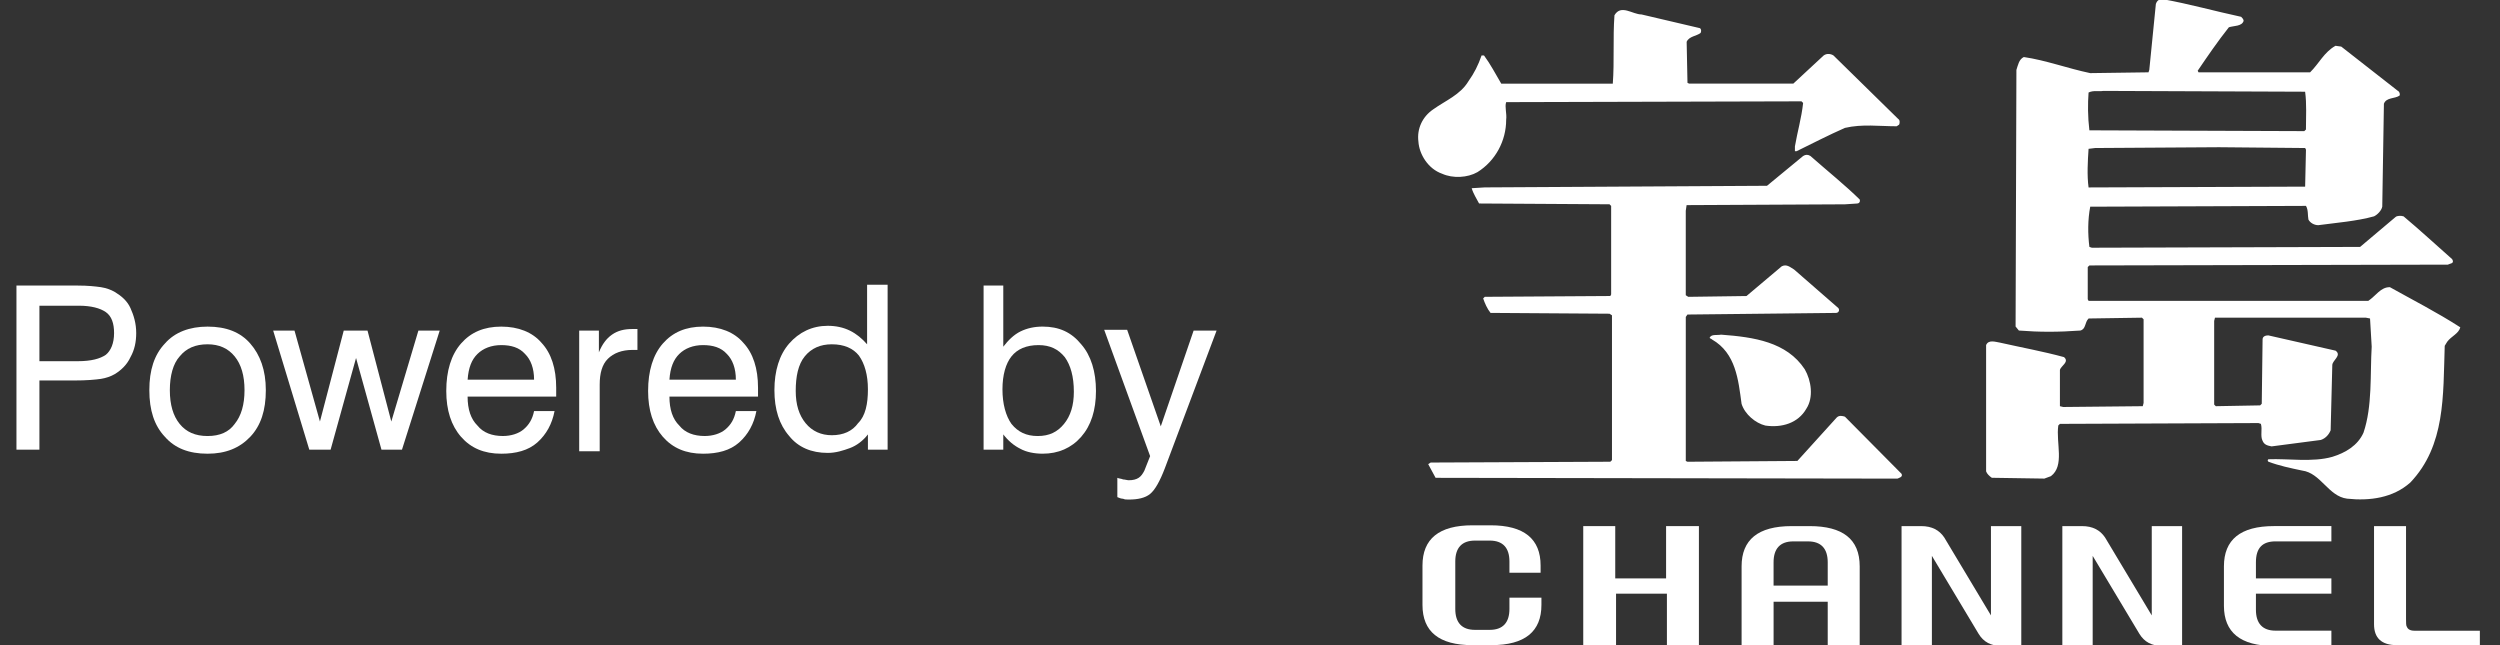 <svg width="124" height="32" viewBox="0 0 124 32" fill="none" xmlns="http://www.w3.org/2000/svg">
<rect x="0" y="0" width="124" height="32" fill="#333333" stroke="none"/>
<g clip-path="url(#clip0_334_1680)">
<path d="M71.531 8.618C72.061 8.857 72.793 8.818 73.281 8.538C74.177 7.979 74.706 6.982 74.706 5.944C74.747 5.625 74.624 5.306 74.706 5.066L89.353 5.026L89.435 5.106C89.353 5.864 89.15 6.542 89.028 7.261V7.5H89.11C89.924 7.101 90.696 6.702 91.51 6.343C92.365 6.143 93.219 6.263 94.074 6.263L94.196 6.183C94.237 6.103 94.237 5.944 94.155 5.904L90.941 2.752C90.819 2.672 90.616 2.632 90.453 2.752L88.948 4.148H83.781L83.699 4.108L83.658 2.073C83.781 1.794 84.147 1.794 84.35 1.634C84.39 1.554 84.39 1.434 84.309 1.395L81.42 0.717C80.972 0.717 80.402 0.198 80.077 0.757C79.995 1.874 80.077 3.031 79.995 4.149H74.462C74.178 3.67 73.933 3.191 73.608 2.752H73.485C73.322 3.231 73.119 3.63 72.835 4.029C72.428 4.707 71.696 4.987 71.085 5.426C70.556 5.785 70.271 6.384 70.353 7.022C70.394 7.66 70.84 8.379 71.531 8.618ZM118.525 14.244C118.077 14.244 117.834 14.683 117.468 14.922H103.593L103.552 14.842V13.246L103.634 13.166L121.414 13.126L121.618 13.046C121.699 13.006 121.659 12.886 121.618 12.846C120.845 12.168 120.031 11.41 119.217 10.731C119.095 10.691 118.892 10.691 118.811 10.771L117.061 12.247L103.756 12.287L103.634 12.247C103.552 11.609 103.552 10.89 103.675 10.252L114.376 10.212C114.498 10.412 114.457 10.691 114.498 10.89C114.58 11.05 114.783 11.169 114.987 11.169C115.882 11.049 116.899 10.969 117.753 10.73C117.916 10.65 118.119 10.451 118.16 10.251L118.242 5.144C118.364 4.825 118.771 4.905 119.015 4.745C119.055 4.665 119.015 4.545 118.933 4.506L116.126 2.311L115.841 2.271C115.271 2.59 115.027 3.149 114.58 3.588H109.047L109.006 3.508C109.494 2.79 109.983 2.072 110.552 1.353C110.795 1.273 111.202 1.313 111.284 1.034C111.284 0.954 111.202 0.874 111.162 0.834C109.859 0.555 108.598 0.196 107.256 -0.044C107.052 -0.044 106.971 0.076 106.931 0.195L106.605 3.467L106.565 3.587L103.676 3.627C102.537 3.388 101.478 2.989 100.38 2.829C100.136 2.949 100.095 3.228 100.014 3.467L99.973 16.195L100.136 16.395C101.154 16.475 102.089 16.475 103.188 16.395C103.473 16.315 103.392 15.996 103.595 15.797L106.24 15.757L106.322 15.837V19.987L106.281 20.147L102.335 20.187L102.172 20.147V18.351C102.212 18.151 102.66 17.952 102.375 17.713C101.358 17.434 100.26 17.234 99.202 16.995C98.958 16.955 98.632 16.835 98.511 17.115V23.379C98.552 23.499 98.674 23.618 98.795 23.698L101.4 23.738L101.725 23.618C102.416 23.099 101.969 21.982 102.091 21.104L102.173 21.024L112.019 20.984L112.141 21.024C112.223 21.303 112.101 21.623 112.223 21.862C112.305 22.062 112.467 22.101 112.671 22.141L115.112 21.822C115.356 21.742 115.519 21.543 115.6 21.343L115.682 18.111C115.682 17.872 116.17 17.632 115.845 17.393L112.509 16.635C112.386 16.635 112.224 16.675 112.224 16.835L112.183 20.027L112.102 20.107L109.904 20.147L109.823 20.067V15.917L109.863 15.757H117.35L117.554 15.797L117.636 17.193C117.554 18.55 117.677 20.146 117.229 21.462C116.944 22.1 116.334 22.459 115.683 22.659C114.706 22.938 113.486 22.739 112.51 22.779C112.469 22.819 112.469 22.859 112.51 22.899C113.039 23.099 113.608 23.218 114.178 23.338C115.114 23.458 115.48 24.615 116.416 24.734C117.555 24.854 118.694 24.694 119.549 23.936C121.299 22.101 121.176 19.627 121.258 17.153L121.38 16.953C121.584 16.674 121.95 16.554 122.031 16.235C120.851 15.477 119.671 14.878 118.532 14.24L118.525 14.244ZM103.593 4.589C103.837 4.469 104.081 4.549 104.325 4.509L114.334 4.549C114.416 5.147 114.375 5.786 114.375 6.424L114.293 6.504L103.633 6.464C103.551 5.786 103.552 5.147 103.593 4.589ZM103.593 7.382L103.918 7.342L110.062 7.302L114.335 7.342L114.376 7.422L114.335 9.257L103.593 9.297C103.511 8.699 103.552 7.98 103.593 7.382ZM91.509 20.668C91.387 20.628 91.225 20.588 91.102 20.708L89.15 22.863L83.697 22.903L83.615 22.863V15.721L83.697 15.601L91.061 15.521C91.184 15.521 91.265 15.401 91.184 15.282L88.986 13.367C88.782 13.247 88.62 13.088 88.376 13.207L86.626 14.683L83.737 14.723L83.614 14.643V10.453L83.655 10.174L91.508 10.134L92.119 10.094C92.201 10.094 92.282 10.014 92.241 9.894C91.509 9.176 90.614 8.458 89.8 7.739C89.678 7.659 89.556 7.659 89.434 7.739L87.643 9.215L73.646 9.295L72.996 9.335C73.077 9.614 73.24 9.854 73.362 10.093L79.831 10.133L79.913 10.213V14.602L79.872 14.682L73.646 14.722L73.565 14.802C73.646 15.041 73.769 15.321 73.931 15.52L79.831 15.56L79.954 15.64V22.822L79.872 22.902L70.962 22.942L70.839 23.022L71.205 23.7L94.112 23.74C94.194 23.7 94.397 23.66 94.317 23.501L91.509 20.668ZM85.365 16.599C85.161 16.639 84.877 16.559 84.795 16.759C84.836 16.799 84.877 16.799 84.918 16.839C86.097 17.517 86.22 18.834 86.382 20.031C86.545 20.55 87.073 20.989 87.562 21.108C88.376 21.228 89.189 20.988 89.596 20.27C89.962 19.711 89.84 18.874 89.515 18.315C88.619 16.958 86.993 16.719 85.365 16.599Z" fill="white"/>
<path d="M73.037 32C71.368 32 70.555 31.322 70.555 30.005V28.05C70.555 26.733 71.368 26.055 73.037 26.055H73.932C75.6 26.055 76.414 26.733 76.414 28.05V28.409H74.868V27.85C74.868 27.172 74.543 26.813 73.891 26.813H73.159C72.508 26.813 72.182 27.172 72.182 27.85V30.204C72.182 30.882 72.507 31.241 73.159 31.241H73.891C74.542 31.241 74.868 30.882 74.868 30.204V29.645H76.455V30.004C76.455 31.321 75.641 31.999 73.973 31.999L73.037 32Z" fill="white"/>
<path d="M84.266 26.095V32.04H82.679V29.446H80.156V32.04H78.529V26.095H80.116V28.689H82.638V26.095H84.266Z" fill="white"/>
<path d="M92.241 28.09V32.04H90.655V29.845H87.97V32.04H86.383V28.09C86.383 26.773 87.197 26.095 88.865 26.095H89.76C91.388 26.095 92.241 26.733 92.241 28.09ZM90.655 29.047V27.89C90.655 27.212 90.329 26.853 89.678 26.853H88.945C88.295 26.853 87.969 27.212 87.969 27.89V29.047H90.655Z" fill="white"/>
<path d="M95.822 27.571V32H94.317V26.095H95.293C95.823 26.095 96.189 26.295 96.432 26.654L98.751 30.524V26.095H100.256V32.04H99.28C98.75 32.04 98.384 31.84 98.141 31.441L95.822 27.571Z" fill="white"/>
<path d="M103.797 27.571V32H102.292V26.095H103.269C103.798 26.095 104.164 26.295 104.408 26.654L106.727 30.524V26.095H108.232V32.04H107.255C106.726 32.04 106.36 31.84 106.116 31.441L103.797 27.571Z" fill="white"/>
<path d="M111.894 27.89V28.688H115.637V29.446H111.894V30.244C111.894 30.922 112.219 31.281 112.871 31.281H115.637V32.039H112.789C111.121 32.039 110.307 31.361 110.307 30.044V28.089C110.307 26.772 111.121 26.094 112.789 26.094H115.637V26.852H112.871C112.22 26.852 111.894 27.172 111.894 27.89Z" fill="white"/>
<path d="M123.001 31.242V32H118.891C118.118 32 117.752 31.641 117.752 30.963V26.095H119.339V30.684C119.339 30.884 119.339 31.043 119.38 31.083C119.42 31.203 119.543 31.283 119.746 31.283H123.001V31.242Z" fill="white"/>
<path d="M0.816 22.304V14.164H3.868C4.356 14.164 4.722 14.204 5.007 14.244C5.251 14.284 5.495 14.364 5.698 14.483C6.024 14.683 6.309 14.922 6.471 15.281C6.633 15.64 6.756 16.039 6.756 16.518C6.756 16.957 6.674 17.356 6.471 17.715C6.308 18.074 6.024 18.353 5.698 18.553C5.494 18.673 5.251 18.753 5.007 18.792C4.722 18.832 4.316 18.872 3.664 18.872H1.955V22.303H0.816L0.816 22.304ZM1.955 17.915H3.867C4.517 17.915 4.965 17.795 5.251 17.596C5.494 17.396 5.658 17.037 5.658 16.519C5.658 16.04 5.535 15.681 5.251 15.482C4.966 15.283 4.518 15.163 3.908 15.163H1.955V17.915Z" fill="white"/>
<path d="M7.407 19.352C7.407 18.355 7.651 17.596 8.18 17.038C8.669 16.479 9.401 16.2 10.296 16.2C11.232 16.2 11.924 16.479 12.412 17.038C12.901 17.597 13.185 18.355 13.185 19.352C13.185 20.349 12.941 21.108 12.412 21.666C11.883 22.224 11.192 22.504 10.296 22.504C9.36 22.504 8.669 22.225 8.18 21.666C7.651 21.107 7.407 20.349 7.407 19.352ZM8.424 19.352C8.424 20.07 8.587 20.629 8.913 21.028C9.238 21.427 9.685 21.627 10.296 21.627C10.906 21.627 11.354 21.427 11.639 21.028C11.965 20.629 12.128 20.07 12.128 19.352C12.128 18.634 11.965 18.075 11.639 17.676C11.314 17.277 10.866 17.077 10.296 17.077C9.686 17.077 9.239 17.277 8.913 17.676C8.587 18.035 8.424 18.634 8.424 19.352Z" fill="white"/>
<path d="M15.341 22.304L13.55 16.399H14.608L15.869 20.908L17.049 16.399H18.229L19.409 20.908L20.752 16.399H21.809L19.938 22.304H18.921L17.66 17.755L16.398 22.304H15.341Z" fill="white"/>
<path d="M26.49 20.389H27.506C27.384 21.027 27.099 21.546 26.652 21.945C26.204 22.344 25.594 22.504 24.861 22.504C24.007 22.504 23.356 22.225 22.868 21.666C22.379 21.107 22.135 20.349 22.135 19.392C22.135 18.395 22.379 17.596 22.868 17.038C23.356 16.48 24.007 16.2 24.861 16.2C25.716 16.2 26.407 16.479 26.855 16.998C27.343 17.517 27.587 18.275 27.587 19.232C27.587 19.352 27.587 19.432 27.587 19.511C27.587 19.551 27.587 19.631 27.587 19.671H23.193C23.193 20.309 23.356 20.788 23.681 21.107C23.966 21.466 24.413 21.626 24.943 21.626C25.35 21.626 25.716 21.506 25.959 21.307C26.244 21.068 26.408 20.788 26.49 20.389ZM23.194 18.833H26.49C26.49 18.274 26.327 17.836 26.042 17.556C25.758 17.237 25.351 17.117 24.862 17.117C24.374 17.117 23.967 17.277 23.682 17.556C23.398 17.835 23.235 18.234 23.194 18.833Z" fill="white"/>
<path d="M28.728 22.304V16.399H29.705V17.476C29.868 17.077 30.071 16.798 30.355 16.598C30.64 16.398 30.966 16.319 31.372 16.319C31.454 16.319 31.495 16.319 31.535 16.319C31.576 16.319 31.617 16.319 31.617 16.319V17.356C31.576 17.356 31.576 17.356 31.535 17.356C31.495 17.356 31.454 17.356 31.372 17.356C30.843 17.356 30.436 17.516 30.152 17.795C29.867 18.074 29.745 18.513 29.745 19.072V22.384H28.728V22.304Z" fill="white"/>
<path d="M36.499 20.389H37.517C37.395 21.027 37.11 21.546 36.663 21.945C36.215 22.344 35.605 22.504 34.872 22.504C34.017 22.504 33.367 22.225 32.878 21.666C32.39 21.107 32.146 20.349 32.146 19.392C32.146 18.395 32.39 17.596 32.878 17.038C33.367 16.48 34.017 16.2 34.872 16.2C35.727 16.2 36.418 16.479 36.865 16.998C37.354 17.517 37.598 18.275 37.598 19.232C37.598 19.352 37.598 19.432 37.598 19.511C37.598 19.551 37.598 19.631 37.598 19.671H33.204C33.204 20.309 33.367 20.788 33.692 21.107C33.977 21.466 34.424 21.626 34.953 21.626C35.36 21.626 35.727 21.506 35.971 21.307C36.256 21.068 36.418 20.788 36.499 20.389ZM33.204 18.833H36.499C36.499 18.274 36.336 17.836 36.052 17.556C35.767 17.237 35.36 17.117 34.872 17.117C34.383 17.117 33.977 17.277 33.692 17.556C33.408 17.835 33.244 18.234 33.204 18.833Z" fill="white"/>
<path d="M44.026 14.165V22.305H43.049V21.547C42.806 21.866 42.479 22.106 42.154 22.225C41.829 22.344 41.462 22.464 41.056 22.464C40.242 22.464 39.591 22.185 39.144 21.626C38.655 21.067 38.411 20.309 38.411 19.352C38.411 18.395 38.655 17.596 39.144 17.038C39.632 16.48 40.283 16.16 41.056 16.16C41.462 16.16 41.829 16.24 42.154 16.399C42.479 16.558 42.765 16.798 43.008 17.077V14.124H44.026V14.165ZM43.049 19.312C43.049 18.594 42.886 18.035 42.602 17.636C42.317 17.277 41.869 17.077 41.258 17.077C40.688 17.077 40.241 17.277 39.916 17.676C39.59 18.075 39.468 18.673 39.468 19.392C39.468 20.07 39.631 20.589 39.956 20.988C40.282 21.387 40.729 21.587 41.258 21.587C41.829 21.587 42.276 21.387 42.561 20.988C42.927 20.629 43.049 20.03 43.049 19.312Z" fill="white"/>
<path d="M48.786 22.304V14.164H49.763V17.196C50.007 16.877 50.292 16.597 50.618 16.438C50.943 16.279 51.309 16.199 51.716 16.199C52.53 16.199 53.141 16.478 53.628 17.077C54.116 17.636 54.36 18.434 54.36 19.391C54.36 20.348 54.116 21.107 53.628 21.665C53.139 22.224 52.489 22.503 51.716 22.503C51.309 22.503 50.902 22.423 50.618 22.264C50.292 22.104 50.007 21.865 49.763 21.546V22.304H48.786ZM49.722 19.312C49.722 20.03 49.886 20.629 50.17 21.028C50.495 21.427 50.902 21.627 51.472 21.627C52.042 21.627 52.449 21.427 52.774 21.028C53.1 20.629 53.263 20.11 53.263 19.432C53.263 18.674 53.1 18.115 52.815 17.716C52.49 17.317 52.083 17.117 51.513 17.117C50.902 17.117 50.456 17.317 50.17 17.676C49.885 18.035 49.722 18.594 49.722 19.312Z" fill="white"/>
<path d="M59.203 16.399H60.342L57.778 23.222C57.535 23.86 57.29 24.299 57.046 24.499C56.802 24.699 56.435 24.778 55.989 24.778C55.866 24.778 55.785 24.778 55.704 24.738C55.623 24.738 55.5 24.698 55.42 24.658V23.7C55.501 23.74 55.624 23.74 55.704 23.78C55.786 23.78 55.908 23.82 55.989 23.82C56.193 23.82 56.355 23.78 56.477 23.7C56.599 23.62 56.681 23.5 56.762 23.341L57.046 22.623L54.768 16.359H55.907L57.575 21.147L59.203 16.399Z" fill="white"/>
</g>
<defs>
<clipPath id="clip0_334_1680">
<rect width="124" height="32" fill="white"/>
</clipPath>
</defs>
</svg>
